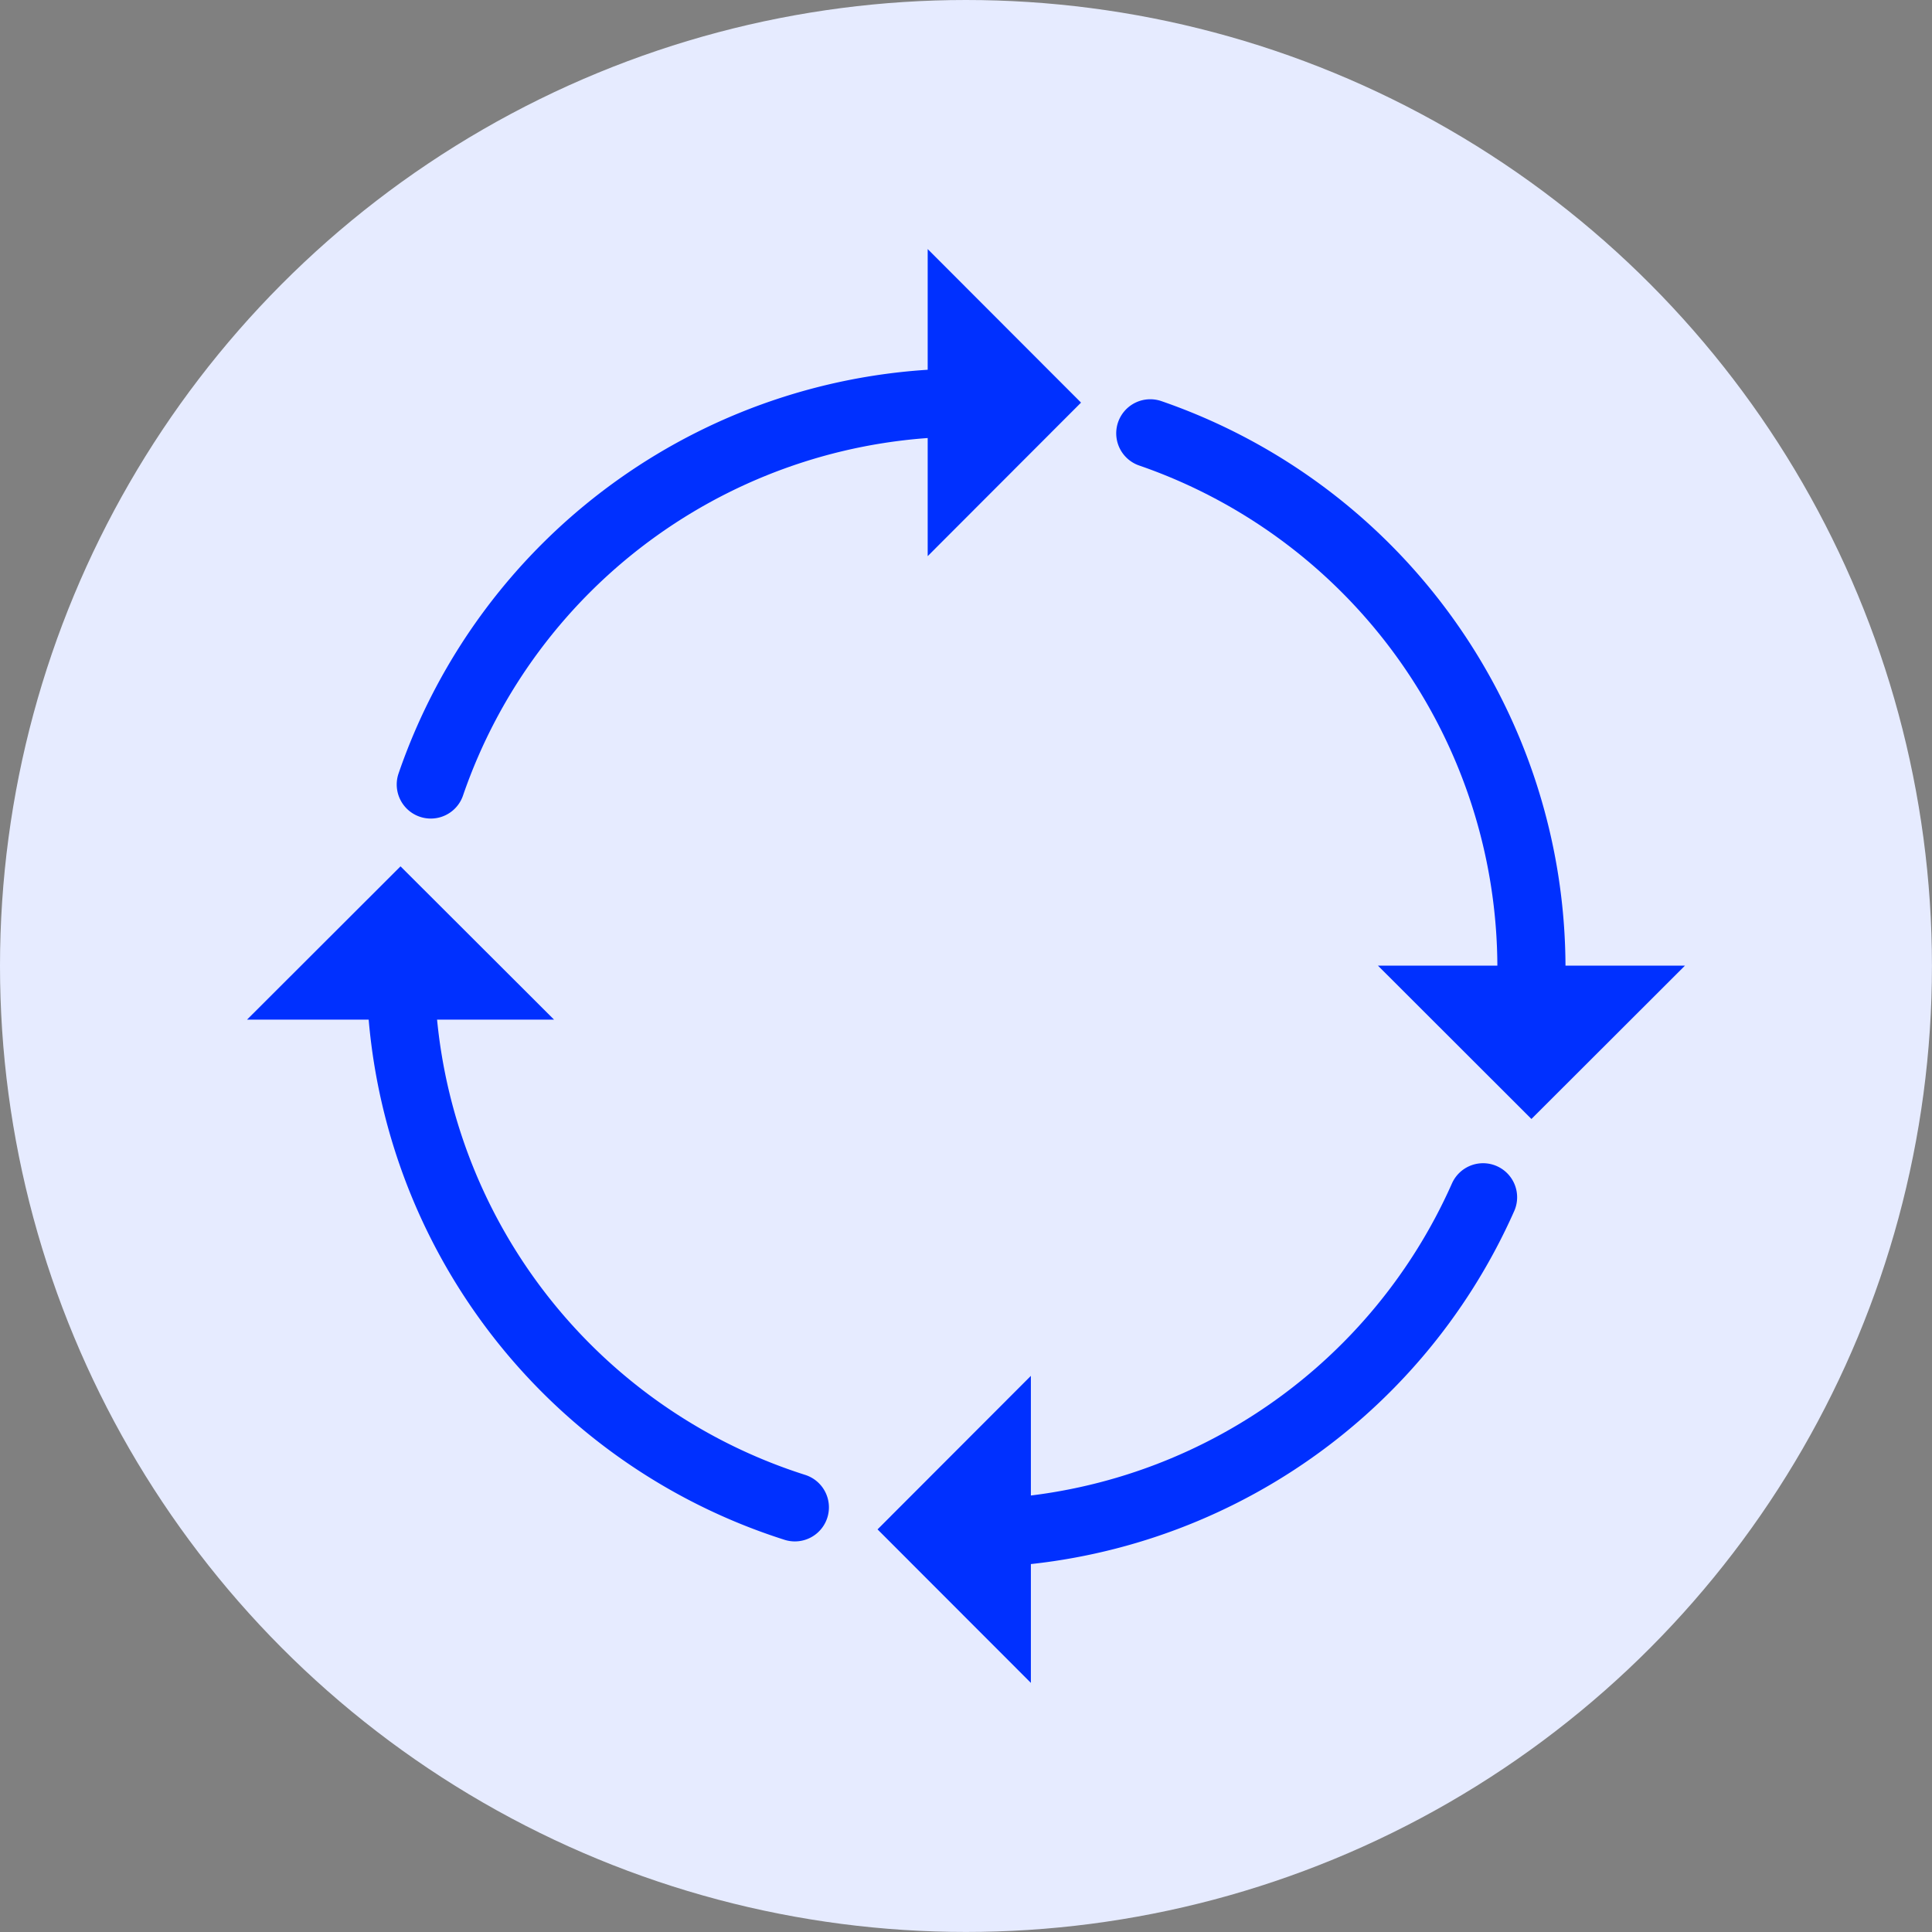 <svg xmlns="http://www.w3.org/2000/svg" viewBox="0 0 397.09 397.09"><rect x="0" y="0" width="397.09" height="397.09" fill="#808080" stroke="none"/><defs><style>.cls-1{fill:#e6ebff;}.cls-2{fill:none;stroke-linecap:round;stroke-width:14px;}.cls-2,.cls-3{stroke:#0030ff;stroke-miterlimit:10;}.cls-3{fill:#0030ff;}</style></defs><g id="Layer_2" data-name="Layer 2"><g id="Layer_1-2" data-name="Layer 1"><circle class="cls-1" cx="198.54" cy="198.54" r="198.54"/><path class="cls-2" d="M314.76,199A116.28,116.28,0,0,0,236.42,89.06"/><path class="cls-2" d="M198.54,315.19a116.23,116.23,0,0,0,106.28-69.11"/><path class="cls-2" d="M82.32,199a116.29,116.29,0,0,0,81.05,110.81"/><path class="cls-2" d="M198.54,82.75a116.28,116.28,0,0,0-110,78.49"/><polygon class="cls-3" points="221.48 82.75 191.17 52.4 191.17 113.1 221.48 82.75"/><polygon class="cls-3" points="314.76 229.28 345.11 198.97 284.42 198.97 314.76 229.28"/><polygon class="cls-3" points="181.07 314.34 211.38 344.68 211.38 283.99 181.07 314.34"/><polygon class="cls-3" points="82.32 178.77 51.98 209.07 112.67 209.07 82.32 178.77"/></g></g></svg>